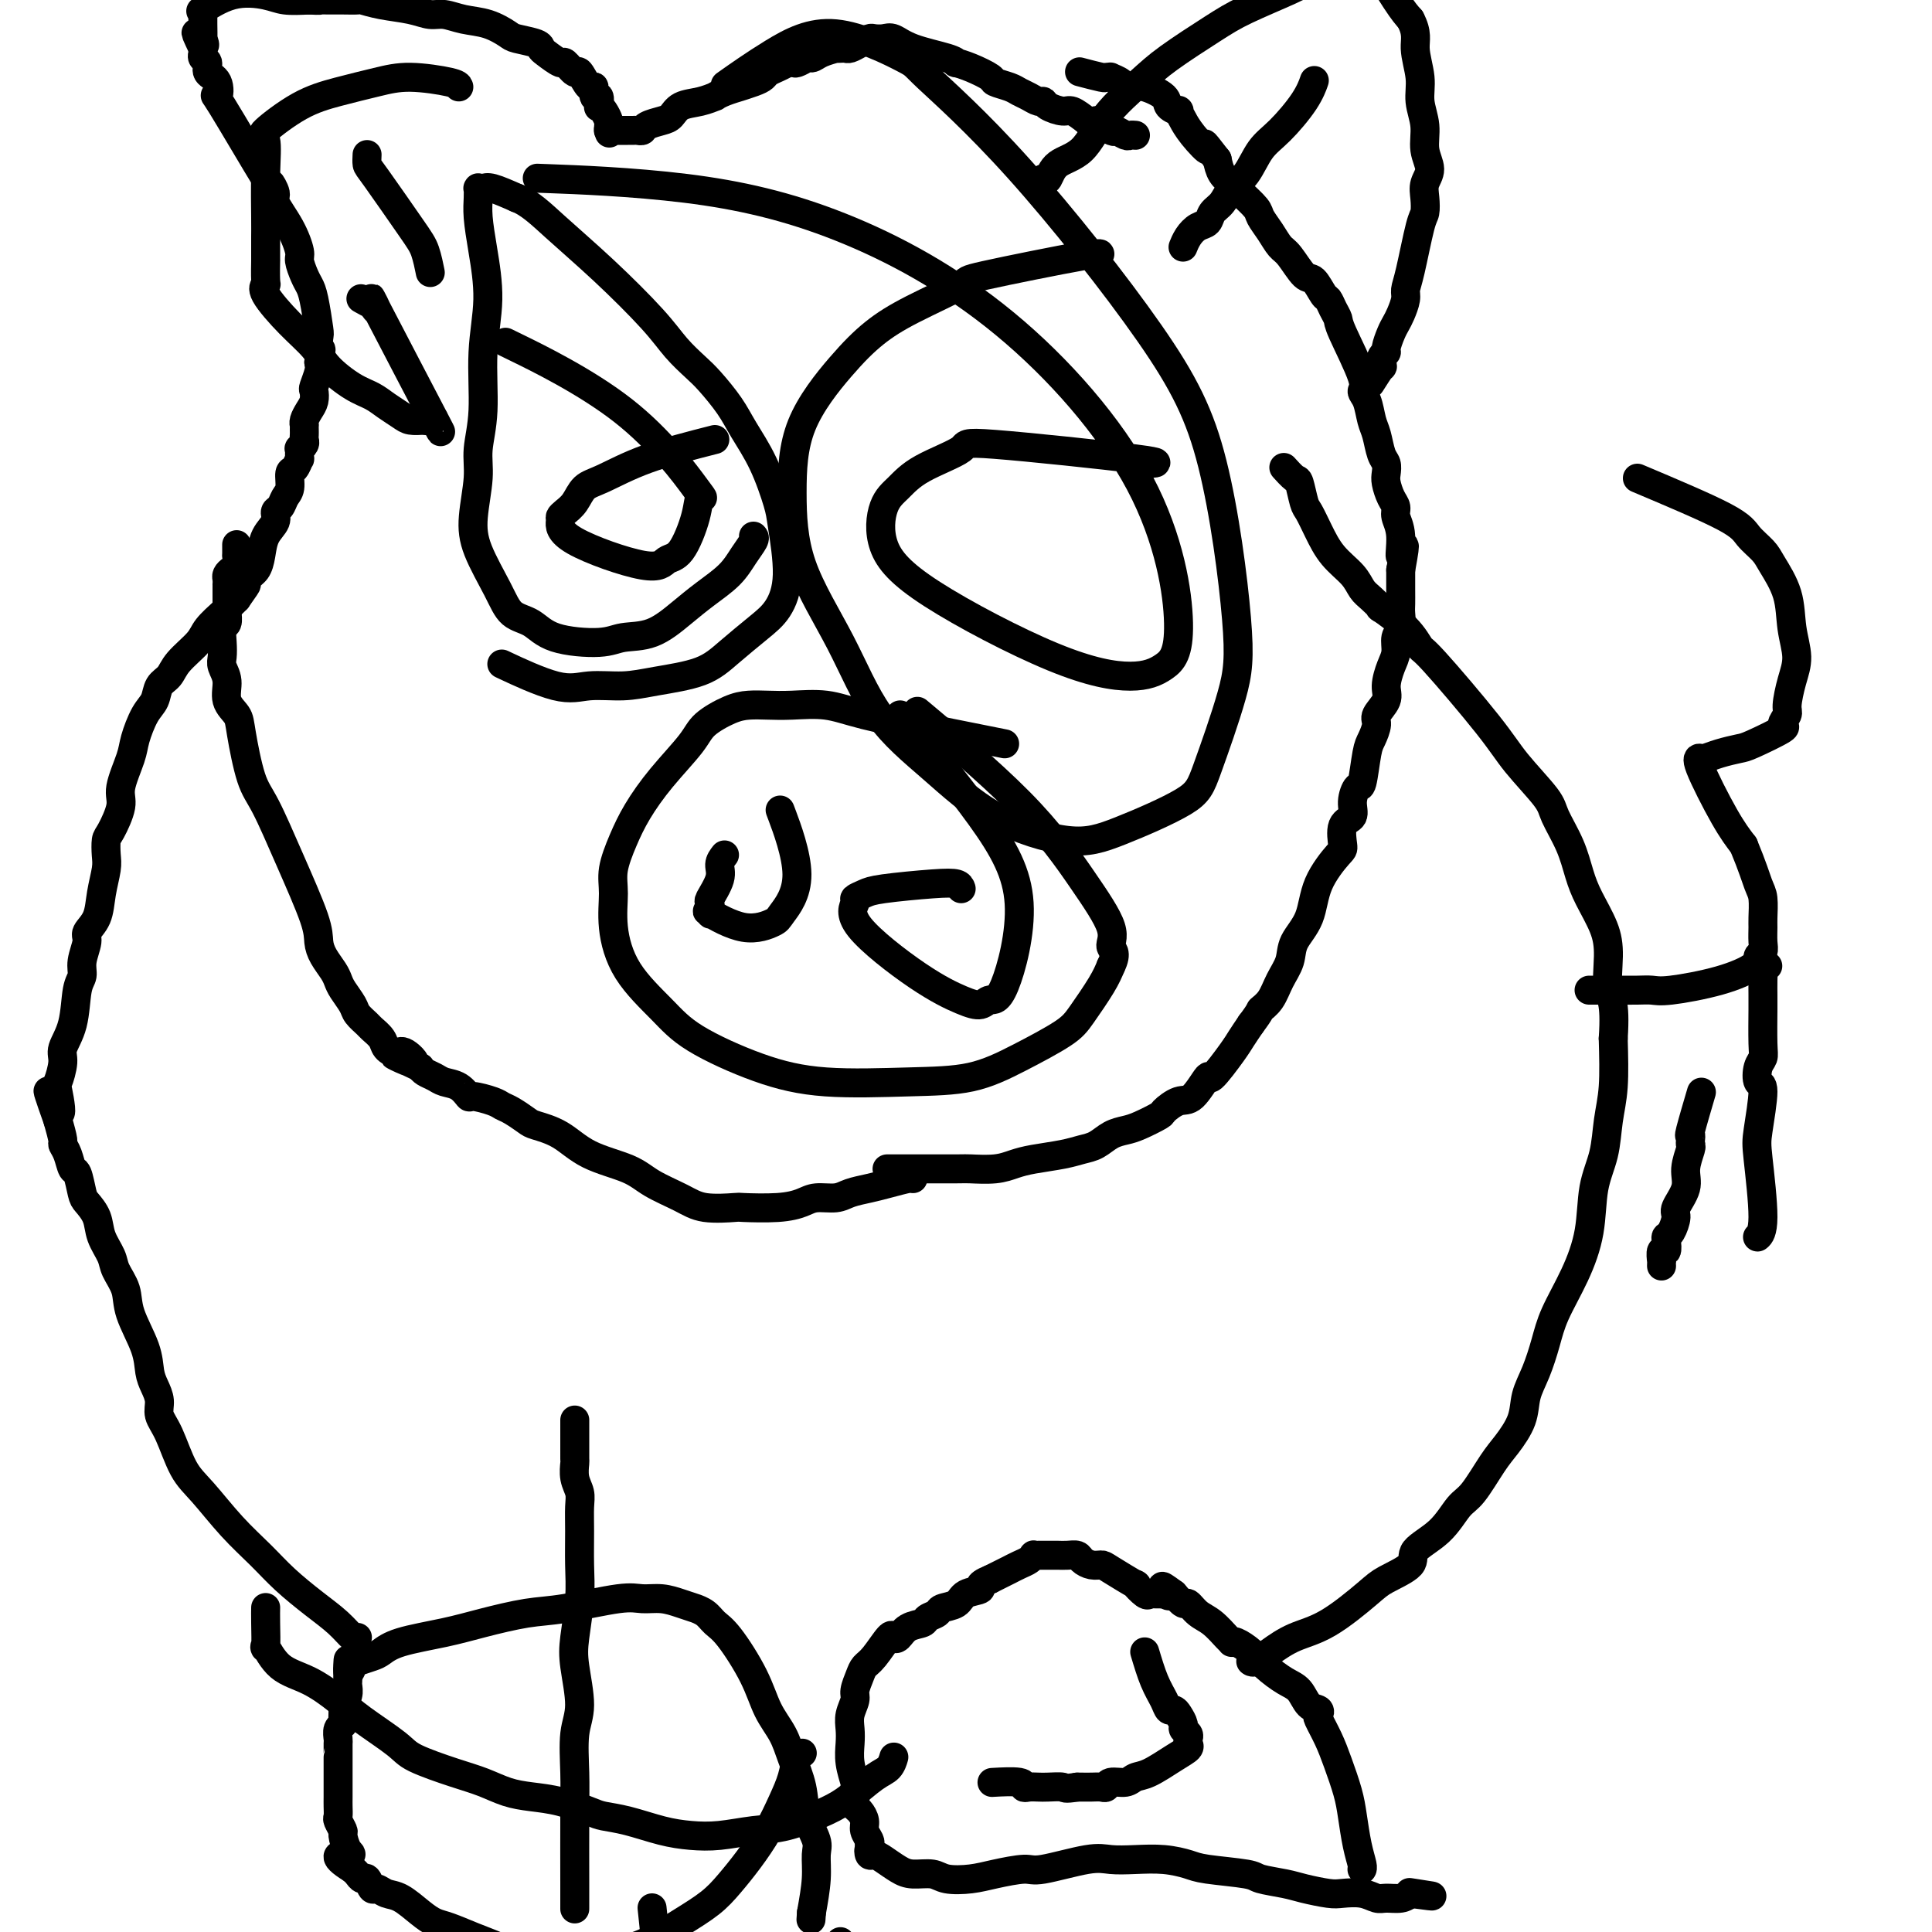 <svg viewBox='0 0 400 400' version='1.1' xmlns='http://www.w3.org/2000/svg' xmlns:xlink='http://www.w3.org/1999/xlink'><g fill='none' stroke='#000000' stroke-width='6' stroke-linecap='round' stroke-linejoin='round'><path d='M282,387c0.000,-0.001 0.001,-0.001 0,0c-0.001,0.001 -0.003,0.004 0,0c0.003,-0.004 0.012,-0.016 0,0c-0.012,0.016 -0.044,0.061 0,0c0.044,-0.061 0.163,-0.227 0,-1c-0.163,-0.773 -0.610,-2.152 -1,-4c-0.390,-1.848 -0.725,-4.166 -1,-6c-0.275,-1.834 -0.491,-3.184 -1,-5c-0.509,-1.816 -1.312,-4.098 -2,-6c-0.688,-1.902 -1.262,-3.425 -2,-5c-0.738,-1.575 -1.639,-3.202 -2,-4c-0.361,-0.798 -0.182,-0.765 0,-1c0.182,-0.235 0.365,-0.737 0,-1c-0.365,-0.263 -1.280,-0.286 -2,-1c-0.720,-0.714 -1.247,-2.118 -2,-3c-0.753,-0.882 -1.733,-1.242 -3,-2c-1.267,-0.758 -2.823,-1.916 -4,-3c-1.177,-1.084 -1.977,-2.096 -3,-3c-1.023,-0.904 -2.269,-1.702 -3,-2c-0.731,-0.298 -0.948,-0.096 -1,0c-0.052,0.096 0.060,0.084 0,0c-0.060,-0.084 -0.291,-0.242 -1,-1c-0.709,-0.758 -1.894,-2.118 -3,-3c-1.106,-0.882 -2.131,-1.288 -3,-2c-0.869,-0.712 -1.580,-1.730 -2,-2c-0.420,-0.270 -0.549,0.209 -1,0c-0.451,-0.209 -1.226,-1.104 -2,-2'/><path d='M243,330c-4.185,-3.094 -1.646,-0.829 -1,0c0.646,0.829 -0.601,0.221 -1,0c-0.399,-0.221 0.049,-0.057 0,0c-0.049,0.057 -0.596,0.007 -1,0c-0.404,-0.007 -0.664,0.029 -1,0c-0.336,-0.029 -0.748,-0.123 -1,0c-0.252,0.123 -0.343,0.464 -1,0c-0.657,-0.464 -1.881,-1.731 -2,-2c-0.119,-0.269 0.865,0.461 0,0c-0.865,-0.461 -3.579,-2.113 -5,-3c-1.421,-0.887 -1.549,-1.008 -2,-1c-0.451,0.008 -1.224,0.146 -2,0c-0.776,-0.146 -1.556,-0.575 -2,-1c-0.444,-0.425 -0.553,-0.846 -1,-1c-0.447,-0.154 -1.233,-0.041 -2,0c-0.767,0.041 -1.515,0.011 -2,0c-0.485,-0.011 -0.708,-0.003 -1,0c-0.292,0.003 -0.652,-0.000 -1,0c-0.348,0.000 -0.684,0.003 -1,0c-0.316,-0.003 -0.612,-0.012 -1,0c-0.388,0.012 -0.868,0.046 -1,0c-0.132,-0.046 0.086,-0.171 0,0c-0.086,0.171 -0.474,0.637 -1,1c-0.526,0.363 -1.191,0.622 -2,1c-0.809,0.378 -1.763,0.874 -2,1c-0.237,0.126 0.244,-0.120 0,0c-0.244,0.120 -1.213,0.606 -2,1c-0.787,0.394 -1.394,0.697 -2,1'/><path d='M205,327c-3.076,1.195 -1.764,1.682 -2,2c-0.236,0.318 -2.018,0.466 -3,1c-0.982,0.534 -1.164,1.453 -2,2c-0.836,0.547 -2.324,0.723 -3,1c-0.676,0.277 -0.538,0.656 -1,1c-0.462,0.344 -1.525,0.653 -2,1c-0.475,0.347 -0.363,0.730 -1,1c-0.637,0.270 -2.022,0.425 -3,1c-0.978,0.575 -1.547,1.568 -2,2c-0.453,0.432 -0.789,0.303 -1,0c-0.211,-0.303 -0.295,-0.779 -1,0c-0.705,0.779 -2.030,2.813 -3,4c-0.970,1.187 -1.584,1.528 -2,2c-0.416,0.472 -0.633,1.074 -1,2c-0.367,0.926 -0.883,2.176 -1,3c-0.117,0.824 0.164,1.223 0,2c-0.164,0.777 -0.772,1.932 -1,3c-0.228,1.068 -0.075,2.050 0,3c0.075,0.950 0.073,1.869 0,3c-0.073,1.131 -0.215,2.474 0,4c0.215,1.526 0.789,3.235 1,4c0.211,0.765 0.059,0.585 0,1c-0.059,0.415 -0.026,1.424 0,2c0.026,0.576 0.044,0.721 0,1c-0.044,0.279 -0.152,0.694 0,1c0.152,0.306 0.563,0.502 1,1c0.437,0.498 0.901,1.298 1,2c0.099,0.702 -0.166,1.304 0,2c0.166,0.696 0.762,1.484 1,2c0.238,0.516 0.119,0.758 0,1'/><path d='M180,382c0.629,2.793 0.202,1.277 0,1c-0.202,-0.277 -0.180,0.686 0,1c0.180,0.314 0.516,-0.022 1,0c0.484,0.022 1.114,0.402 2,1c0.886,0.598 2.028,1.415 3,2c0.972,0.585 1.772,0.939 3,1c1.228,0.061 2.882,-0.170 4,0c1.118,0.170 1.700,0.741 3,1c1.300,0.259 3.317,0.205 5,0c1.683,-0.205 3.033,-0.563 5,-1c1.967,-0.437 4.551,-0.954 6,-1c1.449,-0.046 1.761,0.379 4,0c2.239,-0.379 6.403,-1.563 9,-2c2.597,-0.437 3.628,-0.128 5,0c1.372,0.128 3.086,0.076 5,0c1.914,-0.076 4.029,-0.175 6,0c1.971,0.175 3.798,0.624 5,1c1.202,0.376 1.779,0.678 4,1c2.221,0.322 6.086,0.664 8,1c1.914,0.336 1.876,0.665 3,1c1.124,0.335 3.410,0.677 5,1c1.590,0.323 2.485,0.626 4,1c1.515,0.374 3.651,0.818 5,1c1.349,0.182 1.912,0.102 3,0c1.088,-0.102 2.700,-0.226 4,0c1.300,0.226 2.287,0.803 3,1c0.713,0.197 1.154,0.015 2,0c0.846,-0.015 2.099,0.139 3,0c0.901,-0.139 1.451,-0.569 2,-1'/><path d='M292,392c8.156,1.089 3.044,0.311 1,0c-2.044,-0.311 -1.022,-0.156 0,0'/><path d='M237,342c0.643,2.145 1.285,4.289 2,6c0.715,1.711 1.502,2.987 2,4c0.498,1.013 0.707,1.763 1,2c0.293,0.237 0.671,-0.039 1,0c0.329,0.039 0.610,0.392 1,1c0.390,0.608 0.889,1.473 1,2c0.111,0.527 -0.164,0.718 0,1c0.164,0.282 0.769,0.655 1,1c0.231,0.345 0.088,0.663 0,1c-0.088,0.337 -0.121,0.692 0,1c0.121,0.308 0.396,0.570 0,1c-0.396,0.430 -1.461,1.028 -3,2c-1.539,0.972 -3.550,2.317 -5,3c-1.450,0.683 -2.338,0.705 -3,1c-0.662,0.295 -1.097,0.864 -2,1c-0.903,0.136 -2.273,-0.160 -3,0c-0.727,0.160 -0.811,0.775 -1,1c-0.189,0.225 -0.484,0.060 -1,0c-0.516,-0.060 -1.254,-0.016 -2,0c-0.746,0.016 -1.499,0.005 -2,0c-0.501,-0.005 -0.751,-0.002 -1,0'/><path d='M223,370c-2.843,0.464 -2.451,0.125 -3,0c-0.549,-0.125 -2.041,-0.037 -3,0c-0.959,0.037 -1.386,0.024 -2,0c-0.614,-0.024 -1.416,-0.059 -2,0c-0.584,0.059 -0.950,0.212 -1,0c-0.050,-0.212 0.217,-0.788 -1,-1c-1.217,-0.212 -3.919,-0.061 -5,0c-1.081,0.061 -0.540,0.030 0,0'/><path d='M174,402c0.712,5.535 1.424,11.069 2,14c0.576,2.931 1.016,3.258 2,6c0.984,2.742 2.510,7.900 3,11c0.490,3.100 -0.057,4.142 0,5c0.057,0.858 0.718,1.533 1,2c0.282,0.467 0.184,0.727 0,1c-0.184,0.273 -0.456,0.559 0,1c0.456,0.441 1.638,1.035 2,2c0.362,0.965 -0.095,2.299 0,3c0.095,0.701 0.744,0.770 1,1c0.256,0.230 0.121,0.621 0,1c-0.121,0.379 -0.229,0.744 0,1c0.229,0.256 0.793,0.402 1,1c0.207,0.598 0.055,1.647 0,2c-0.055,0.353 -0.015,0.011 0,0c0.015,-0.011 0.004,0.309 0,1c-0.004,0.691 -0.001,1.752 0,2c0.001,0.248 0.000,-0.318 0,0c-0.000,0.318 -0.000,1.519 0,2c0.000,0.481 0.000,0.240 0,0'/><path d='M135,395c0.519,4.814 1.038,9.629 1,14c-0.038,4.371 -0.635,8.299 -1,12c-0.365,3.701 -0.500,7.175 -1,11c-0.500,3.825 -1.364,8.001 -2,11c-0.636,2.999 -1.043,4.823 -2,8c-0.957,3.177 -2.465,7.708 -4,11c-1.535,3.292 -3.098,5.345 -4,9c-0.902,3.655 -1.142,8.914 -2,13c-0.858,4.086 -2.335,7.001 -3,12c-0.665,4.999 -0.518,12.083 -1,17c-0.482,4.917 -1.593,7.669 -2,11c-0.407,3.331 -0.110,7.243 0,15c0.110,7.757 0.031,19.359 0,24c-0.031,4.641 -0.016,2.320 0,0'/><path d='M166,363c0.094,-0.022 0.189,-0.045 0,0c-0.189,0.045 -0.661,0.156 -1,1c-0.339,0.844 -0.544,2.420 -1,4c-0.456,1.580 -1.162,3.164 -2,5c-0.838,1.836 -1.807,3.925 -3,6c-1.193,2.075 -2.610,4.135 -4,6c-1.390,1.865 -2.752,3.536 -4,5c-1.248,1.464 -2.382,2.721 -4,4c-1.618,1.279 -3.720,2.578 -6,4c-2.280,1.422 -4.737,2.965 -7,4c-2.263,1.035 -4.332,1.560 -6,2c-1.668,0.440 -2.934,0.795 -5,1c-2.066,0.205 -4.932,0.259 -7,0c-2.068,-0.259 -3.337,-0.833 -5,-1c-1.663,-0.167 -3.719,0.072 -5,0c-1.281,-0.072 -1.787,-0.455 -3,-1c-1.213,-0.545 -3.132,-1.253 -5,-2c-1.868,-0.747 -3.683,-1.534 -5,-2c-1.317,-0.466 -2.135,-0.613 -3,-1c-0.865,-0.387 -1.776,-1.016 -3,-2c-1.224,-0.984 -2.762,-2.324 -4,-3c-1.238,-0.676 -2.177,-0.688 -3,-1c-0.823,-0.312 -1.530,-0.924 -2,-1c-0.470,-0.076 -0.703,0.383 -1,0c-0.297,-0.383 -0.657,-1.608 -1,-2c-0.343,-0.392 -0.669,0.048 -1,0c-0.331,-0.048 -0.666,-0.585 -1,-1c-0.334,-0.415 -0.667,-0.707 -1,-1'/><path d='M73,387c-5.349,-3.295 -2.222,-3.034 -1,-3c1.222,0.034 0.538,-0.161 0,-1c-0.538,-0.839 -0.929,-2.322 -1,-3c-0.071,-0.678 0.177,-0.551 0,-1c-0.177,-0.449 -0.779,-1.475 -1,-2c-0.221,-0.525 -0.059,-0.550 0,-1c0.059,-0.450 0.016,-1.323 0,-2c-0.016,-0.677 -0.004,-1.156 0,-2c0.004,-0.844 0.001,-2.054 0,-3c-0.001,-0.946 -0.000,-1.628 0,-2c0.000,-0.372 0.000,-0.432 0,-1c-0.000,-0.568 0.000,-1.643 0,-2c-0.000,-0.357 -0.001,0.003 0,0c0.001,-0.003 0.004,-0.368 0,-1c-0.004,-0.632 -0.015,-1.530 0,-2c0.015,-0.470 0.057,-0.511 0,-1c-0.057,-0.489 -0.212,-1.426 0,-2c0.212,-0.574 0.793,-0.786 1,-1c0.207,-0.214 0.041,-0.428 0,-1c-0.041,-0.572 0.041,-1.500 0,-2c-0.041,-0.500 -0.207,-0.572 0,-1c0.207,-0.428 0.788,-1.211 1,-2c0.212,-0.789 0.057,-1.584 0,-2c-0.057,-0.416 -0.015,-0.452 0,-1c0.015,-0.548 0.004,-1.609 0,-2c-0.004,-0.391 -0.001,-0.112 0,0c0.001,0.112 0.001,0.056 0,0'/><path d='M72,346c0.254,-4.748 -0.112,-1.117 0,0c0.112,1.117 0.703,-0.281 1,-1c0.297,-0.719 0.300,-0.759 1,-1c0.700,-0.241 2.097,-0.683 3,-1c0.903,-0.317 1.310,-0.509 2,-1c0.690,-0.491 1.662,-1.282 4,-2c2.338,-0.718 6.043,-1.363 9,-2c2.957,-0.637 5.164,-1.267 8,-2c2.836,-0.733 6.299,-1.570 9,-2c2.701,-0.430 4.641,-0.452 8,-1c3.359,-0.548 8.138,-1.621 11,-2c2.862,-0.379 3.809,-0.064 5,0c1.191,0.064 2.626,-0.124 4,0c1.374,0.124 2.685,0.561 4,1c1.315,0.439 2.632,0.879 3,1c0.368,0.121 -0.214,-0.077 0,0c0.214,0.077 1.225,0.428 2,1c0.775,0.572 1.314,1.366 2,2c0.686,0.634 1.520,1.108 3,3c1.480,1.892 3.605,5.200 5,8c1.395,2.800 2.060,5.090 3,7c0.940,1.910 2.154,3.439 3,5c0.846,1.561 1.323,3.154 2,5c0.677,1.846 1.555,3.944 2,6c0.445,2.056 0.456,4.070 1,6c0.544,1.930 1.620,3.775 2,5c0.380,1.225 0.064,1.830 0,3c-0.064,1.170 0.125,2.906 0,5c-0.125,2.094 -0.562,4.547 -1,7'/><path d='M168,396c-0.167,2.500 -0.083,1.250 0,0'/><path d='M208,154c-4.949,-0.989 -9.898,-1.978 -15,-3c-5.102,-1.022 -10.356,-2.078 -14,-3c-3.644,-0.922 -5.677,-1.710 -8,-2c-2.323,-0.290 -4.937,-0.083 -7,0c-2.063,0.083 -3.575,0.042 -5,0c-1.425,-0.042 -2.764,-0.086 -4,0c-1.236,0.086 -2.368,0.300 -4,1c-1.632,0.700 -3.763,1.886 -5,3c-1.237,1.114 -1.579,2.156 -3,4c-1.421,1.844 -3.921,4.490 -6,7c-2.079,2.510 -3.735,4.884 -5,7c-1.265,2.116 -2.137,3.974 -3,6c-0.863,2.026 -1.715,4.221 -2,6c-0.285,1.779 -0.001,3.142 0,5c0.001,1.858 -0.280,4.213 0,7c0.280,2.787 1.122,6.008 3,9c1.878,2.992 4.794,5.754 7,8c2.206,2.246 3.703,3.974 7,6c3.297,2.026 8.394,4.350 13,6c4.606,1.650 8.722,2.626 14,3c5.278,0.374 11.720,0.147 17,0c5.280,-0.147 9.400,-0.213 13,-1c3.600,-0.787 6.680,-2.297 10,-4c3.320,-1.703 6.880,-3.601 9,-5c2.120,-1.399 2.802,-2.300 4,-4c1.198,-1.700 2.914,-4.200 4,-6c1.086,-1.800 1.543,-2.900 2,-4'/><path d='M230,200c1.484,-2.941 0.195,-3.295 0,-4c-0.195,-0.705 0.705,-1.761 0,-4c-0.705,-2.239 -3.014,-5.662 -6,-10c-2.986,-4.338 -6.650,-9.591 -13,-16c-6.350,-6.409 -15.386,-13.974 -19,-17c-3.614,-3.026 -1.807,-1.513 0,0'/><path d='M150,177c-0.484,0.623 -0.967,1.246 -1,2c-0.033,0.754 0.385,1.639 0,3c-0.385,1.361 -1.573,3.199 -2,4c-0.427,0.801 -0.094,0.567 0,1c0.094,0.433 -0.052,1.535 0,2c0.052,0.465 0.301,0.294 0,0c-0.301,-0.294 -1.152,-0.710 0,0c1.152,0.710 4.308,2.545 7,3c2.692,0.455 4.920,-0.472 6,-1c1.080,-0.528 1.011,-0.657 2,-2c0.989,-1.343 3.035,-3.900 3,-8c-0.035,-4.100 -2.153,-9.743 -3,-12c-0.847,-2.257 -0.424,-1.129 0,0'/><path d='M199,184c-0.132,-0.398 -0.264,-0.797 -1,-1c-0.736,-0.203 -2.076,-0.211 -5,0c-2.924,0.211 -7.431,0.641 -10,1c-2.569,0.359 -3.201,0.647 -4,1c-0.799,0.353 -1.764,0.770 -2,1c-0.236,0.230 0.258,0.273 0,1c-0.258,0.727 -1.269,2.138 1,5c2.269,2.862 7.816,7.176 12,10c4.184,2.824 7.003,4.160 9,5c1.997,0.840 3.171,1.186 4,1c0.829,-0.186 1.312,-0.904 2,-1c0.688,-0.096 1.579,0.430 3,-3c1.421,-3.430 3.371,-10.816 3,-17c-0.371,-6.184 -3.061,-11.165 -8,-18c-4.939,-6.835 -12.125,-15.524 -15,-19c-2.875,-3.476 -1.437,-1.738 0,0'/><path d='M156,111c0.168,0.178 0.336,0.357 0,1c-0.336,0.643 -1.175,1.752 -2,3c-0.825,1.248 -1.634,2.635 -3,4c-1.366,1.365 -3.287,2.710 -5,4c-1.713,1.290 -3.217,2.527 -5,4c-1.783,1.473 -3.845,3.183 -6,4c-2.155,0.817 -4.405,0.740 -6,1c-1.595,0.260 -2.536,0.856 -5,1c-2.464,0.144 -6.450,-0.165 -9,-1c-2.550,-0.835 -3.665,-2.197 -5,-3c-1.335,-0.803 -2.889,-1.046 -4,-2c-1.111,-0.954 -1.777,-2.619 -3,-5c-1.223,-2.381 -3.003,-5.478 -4,-8c-0.997,-2.522 -1.211,-4.470 -1,-7c0.211,-2.530 0.846,-5.642 1,-8c0.154,-2.358 -0.172,-3.962 0,-6c0.172,-2.038 0.841,-4.509 1,-8c0.159,-3.491 -0.192,-8.002 0,-12c0.192,-3.998 0.927,-7.481 1,-11c0.073,-3.519 -0.516,-7.072 -1,-10c-0.484,-2.928 -0.861,-5.229 -1,-7c-0.139,-1.771 -0.038,-3.010 0,-4c0.038,-0.990 0.013,-1.729 0,-2c-0.013,-0.271 -0.014,-0.074 0,0c0.014,0.074 0.042,0.025 0,0c-0.042,-0.025 -0.156,-0.027 0,0c0.156,0.027 0.580,0.084 1,0c0.420,-0.084 0.834,-0.310 2,0c1.166,0.310 3.083,1.155 5,2'/><path d='M107,41c2.588,0.953 5.056,3.337 8,6c2.944,2.663 6.362,5.607 10,9c3.638,3.393 7.495,7.236 10,10c2.505,2.764 3.656,4.449 5,6c1.344,1.551 2.880,2.967 4,4c1.120,1.033 1.824,1.684 3,3c1.176,1.316 2.825,3.298 4,5c1.175,1.702 1.875,3.125 3,5c1.125,1.875 2.675,4.203 4,7c1.325,2.797 2.426,6.063 3,8c0.574,1.937 0.622,2.545 1,5c0.378,2.455 1.085,6.759 1,10c-0.085,3.241 -0.962,5.421 -2,7c-1.038,1.579 -2.239,2.557 -4,4c-1.761,1.443 -4.084,3.352 -6,5c-1.916,1.648 -3.426,3.034 -6,4c-2.574,0.966 -6.211,1.512 -9,2c-2.789,0.488 -4.728,0.918 -7,1c-2.272,0.082 -4.877,-0.184 -7,0c-2.123,0.184 -3.764,0.819 -7,0c-3.236,-0.819 -8.067,-3.091 -10,-4c-1.933,-0.909 -0.966,-0.454 0,0'/><path d='M148,91c-5.007,1.278 -10.013,2.555 -14,4c-3.987,1.445 -6.953,3.056 -9,4c-2.047,0.944 -3.175,1.221 -4,2c-0.825,0.779 -1.347,2.061 -2,3c-0.653,0.939 -1.437,1.536 -2,2c-0.563,0.464 -0.906,0.797 -1,1c-0.094,0.203 0.060,0.277 0,1c-0.060,0.723 -0.335,2.095 3,4c3.335,1.905 10.279,4.344 14,5c3.721,0.656 4.218,-0.470 5,-1c0.782,-0.530 1.849,-0.462 3,-2c1.151,-1.538 2.385,-4.680 3,-7c0.615,-2.320 0.609,-3.818 1,-4c0.391,-0.182 1.177,0.951 -1,-2c-2.177,-2.951 -7.317,-9.987 -15,-16c-7.683,-6.013 -17.909,-11.004 -22,-13c-4.091,-1.996 -2.045,-0.998 0,0'/><path d='M227,53c0.912,-0.425 1.824,-0.849 -3,0c-4.824,0.849 -15.385,2.973 -20,4c-4.615,1.027 -3.285,0.957 -5,2c-1.715,1.043 -6.474,3.199 -10,5c-3.526,1.801 -5.819,3.247 -8,5c-2.181,1.753 -4.248,3.812 -7,7c-2.752,3.188 -6.187,7.503 -8,12c-1.813,4.497 -2.002,9.174 -2,14c0.002,4.826 0.197,9.801 2,15c1.803,5.199 5.214,10.620 8,16c2.786,5.380 4.947,10.717 8,15c3.053,4.283 6.999,7.511 11,11c4.001,3.489 8.056,7.240 13,10c4.944,2.760 10.778,4.527 15,5c4.222,0.473 6.833,-0.350 11,-2c4.167,-1.650 9.889,-4.126 13,-6c3.111,-1.874 3.609,-3.147 5,-7c1.391,-3.853 3.674,-10.286 5,-15c1.326,-4.714 1.695,-7.708 1,-16c-0.695,-8.292 -2.456,-21.880 -5,-32c-2.544,-10.120 -5.873,-16.771 -13,-27c-7.127,-10.229 -18.054,-24.034 -27,-34c-8.946,-9.966 -15.912,-16.091 -19,-19c-3.088,-2.909 -2.300,-2.600 -5,-4c-2.700,-1.400 -8.889,-4.509 -14,-5c-5.111,-0.491 -9.145,1.637 -13,4c-3.855,2.363 -7.530,4.961 -9,6c-1.470,1.039 -0.735,0.520 0,0'/><path d='M237,96c2.282,-0.078 4.564,-0.155 -2,-1c-6.564,-0.845 -21.976,-2.456 -29,-3c-7.024,-0.544 -5.662,-0.021 -7,1c-1.338,1.021 -5.375,2.541 -8,4c-2.625,1.459 -3.836,2.859 -5,4c-1.164,1.141 -2.280,2.023 -3,4c-0.720,1.977 -1.043,5.047 0,8c1.043,2.953 3.452,5.788 10,10c6.548,4.212 17.234,9.801 25,13c7.766,3.199 12.613,4.007 16,4c3.387,-0.007 5.314,-0.828 7,-2c1.686,-1.172 3.131,-2.695 3,-9c-0.131,-6.305 -1.840,-17.392 -8,-29c-6.160,-11.608 -16.772,-23.738 -28,-33c-11.228,-9.262 -23.071,-15.658 -34,-20c-10.929,-4.342 -20.942,-6.631 -32,-8c-11.058,-1.369 -23.159,-1.820 -28,-2c-4.841,-0.180 -2.420,-0.090 0,0'/><path d='M95,18c-0.100,-0.292 -0.200,-0.583 -2,-1c-1.800,-0.417 -5.300,-0.959 -8,-1c-2.700,-0.041 -4.601,0.419 -7,1c-2.399,0.581 -5.298,1.284 -8,2c-2.702,0.716 -5.207,1.444 -8,3c-2.793,1.556 -5.873,3.939 -7,5c-1.127,1.061 -0.302,0.798 0,2c0.302,1.202 0.081,3.867 0,7c-0.081,3.133 -0.022,6.732 0,9c0.022,2.268 0.006,3.205 0,4c-0.006,0.795 -0.001,1.449 0,2c0.001,0.551 0.000,0.999 0,1c-0.000,0.001 0.001,-0.445 0,0c-0.001,0.445 -0.004,1.782 0,2c0.004,0.218 0.015,-0.683 0,0c-0.015,0.683 -0.058,2.952 0,4c0.058,1.048 0.215,0.877 0,1c-0.215,0.123 -0.802,0.540 0,2c0.802,1.460 2.995,3.963 5,6c2.005,2.037 3.824,3.609 5,5c1.176,1.391 1.708,2.600 3,4c1.292,1.400 3.342,2.992 5,4c1.658,1.008 2.922,1.433 4,2c1.078,0.567 1.969,1.276 3,2c1.031,0.724 2.201,1.464 3,2c0.799,0.536 1.228,0.867 2,1c0.772,0.133 1.886,0.066 3,0'/><path d='M88,87c2.577,0.708 1.520,-1.023 2,0c0.480,1.023 2.499,4.801 0,0c-2.499,-4.801 -9.514,-18.180 -12,-23c-2.486,-4.820 -0.442,-1.082 0,0c0.442,1.082 -0.716,-0.494 -1,-1c-0.284,-0.506 0.308,0.056 0,0c-0.308,-0.056 -1.517,-0.730 -2,-1c-0.483,-0.270 -0.242,-0.135 0,0'/><path d='M216,37c0.320,0.292 0.640,0.585 1,0c0.360,-0.585 0.759,-2.047 2,-3c1.241,-0.953 3.325,-1.395 5,-3c1.675,-1.605 2.943,-4.371 5,-7c2.057,-2.629 4.904,-5.121 7,-7c2.096,-1.879 3.441,-3.147 6,-5c2.559,-1.853 6.331,-4.292 9,-6c2.669,-1.708 4.234,-2.686 7,-4c2.766,-1.314 6.731,-2.965 9,-4c2.269,-1.035 2.842,-1.454 4,-2c1.158,-0.546 2.902,-1.218 4,-2c1.098,-0.782 1.550,-1.674 2,-2c0.450,-0.326 0.898,-0.087 1,0c0.102,0.087 -0.142,0.024 0,0c0.142,-0.024 0.668,-0.007 1,0c0.332,0.007 0.468,0.004 1,0c0.532,-0.004 1.459,-0.008 2,0c0.541,0.008 0.697,0.029 1,0c0.303,-0.029 0.752,-0.107 1,0c0.248,0.107 0.293,0.400 0,0c-0.293,-0.400 -0.925,-1.492 0,0c0.925,1.492 3.407,5.569 5,8c1.593,2.431 2.296,3.215 3,4'/><path d='M292,4c1.553,2.916 0.937,4.204 1,6c0.063,1.796 0.806,4.098 1,6c0.194,1.902 -0.162,3.405 0,5c0.162,1.595 0.842,3.283 1,5c0.158,1.717 -0.206,3.461 0,5c0.206,1.539 0.981,2.871 1,4c0.019,1.129 -0.719,2.056 -1,3c-0.281,0.944 -0.104,1.905 0,3c0.104,1.095 0.134,2.323 0,3c-0.134,0.677 -0.431,0.804 -1,3c-0.569,2.196 -1.409,6.461 -2,9c-0.591,2.539 -0.931,3.350 -1,4c-0.069,0.650 0.135,1.137 0,2c-0.135,0.863 -0.610,2.101 -1,3c-0.390,0.899 -0.697,1.458 -1,2c-0.303,0.542 -0.604,1.068 -1,2c-0.396,0.932 -0.889,2.271 -1,3c-0.111,0.729 0.159,0.847 0,1c-0.159,0.153 -0.747,0.339 -1,1c-0.253,0.661 -0.171,1.796 0,2c0.171,0.204 0.431,-0.522 0,0c-0.431,0.522 -1.552,2.292 -2,3c-0.448,0.708 -0.224,0.354 0,0'/><path d='M272,17c0.102,-0.294 0.205,-0.588 0,0c-0.205,0.588 -0.716,2.057 -2,4c-1.284,1.943 -3.341,4.359 -5,6c-1.659,1.641 -2.921,2.508 -4,4c-1.079,1.492 -1.976,3.608 -3,5c-1.024,1.392 -2.175,2.060 -3,3c-0.825,0.940 -1.324,2.152 -2,3c-0.676,0.848 -1.530,1.331 -2,2c-0.470,0.669 -0.557,1.525 -1,2c-0.443,0.475 -1.242,0.571 -2,1c-0.758,0.429 -1.473,1.192 -2,2c-0.527,0.808 -0.865,1.659 -1,2c-0.135,0.341 -0.068,0.170 0,0'/><path d='M76,32c-0.036,0.777 -0.073,1.554 0,2c0.073,0.446 0.254,0.562 2,3c1.746,2.438 5.056,7.200 7,10c1.944,2.800 2.524,3.638 3,5c0.476,1.362 0.850,3.246 1,4c0.150,0.754 0.075,0.377 0,0'/><path d='M364,256c0.038,-0.032 0.075,-0.065 0,0c-0.075,0.065 -0.264,0.227 0,0c0.264,-0.227 0.981,-0.843 1,-4c0.019,-3.157 -0.661,-8.856 -1,-12c-0.339,-3.144 -0.336,-3.735 0,-6c0.336,-2.265 1.004,-6.205 1,-8c-0.004,-1.795 -0.681,-1.443 -1,-2c-0.319,-0.557 -0.282,-2.021 0,-3c0.282,-0.979 0.807,-1.473 1,-2c0.193,-0.527 0.052,-1.086 0,-3c-0.052,-1.914 -0.015,-5.182 0,-7c0.015,-1.818 0.008,-2.186 0,-3c-0.008,-0.814 -0.016,-2.075 0,-3c0.016,-0.925 0.056,-1.516 0,-2c-0.056,-0.484 -0.207,-0.861 0,-1c0.207,-0.139 0.774,-0.040 1,0c0.226,0.040 0.113,0.020 0,0'/><path d='M339,99c7.122,3.005 14.245,6.009 18,8c3.755,1.991 4.143,2.968 5,4c0.857,1.032 2.181,2.120 3,3c0.819,0.880 1.131,1.553 2,3c0.869,1.447 2.295,3.669 3,6c0.705,2.331 0.688,4.770 1,7c0.312,2.230 0.954,4.251 1,6c0.046,1.749 -0.504,3.226 -1,5c-0.496,1.774 -0.938,3.845 -1,5c-0.062,1.155 0.256,1.395 0,2c-0.256,0.605 -1.086,1.577 -1,2c0.086,0.423 1.088,0.299 0,1c-1.088,0.701 -4.267,2.226 -6,3c-1.733,0.774 -2.020,0.796 -3,1c-0.980,0.204 -2.654,0.591 -4,1c-1.346,0.409 -2.365,0.840 -3,1c-0.635,0.160 -0.887,0.047 -1,0c-0.113,-0.047 -0.088,-0.029 0,0c0.088,0.029 0.240,0.070 0,0c-0.240,-0.070 -0.872,-0.250 0,2c0.872,2.250 3.249,6.928 5,10c1.751,3.072 2.875,4.536 4,6'/><path d='M361,175c1.856,4.474 2.497,6.658 3,8c0.503,1.342 0.868,1.841 1,3c0.132,1.159 0.031,2.978 0,4c-0.031,1.022 0.007,1.245 0,2c-0.007,0.755 -0.057,2.040 0,3c0.057,0.960 0.223,1.596 0,2c-0.223,0.404 -0.836,0.578 -1,1c-0.164,0.422 0.119,1.094 -1,2c-1.119,0.906 -3.642,2.047 -7,3c-3.358,0.953 -7.551,1.720 -10,2c-2.449,0.280 -3.153,0.075 -4,0c-0.847,-0.075 -1.838,-0.020 -3,0c-1.162,0.020 -2.494,0.005 -4,0c-1.506,-0.005 -3.187,-0.001 -4,0c-0.813,0.001 -0.757,0.000 -1,0c-0.243,-0.000 -0.784,-0.000 -1,0c-0.216,0.000 -0.108,0.000 0,0'/><path d='M344,262c0.000,0.009 0.000,0.019 0,0c-0.000,-0.019 -0.001,-0.066 0,0c0.001,0.066 0.004,0.244 0,0c-0.004,-0.244 -0.015,-0.909 0,-1c0.015,-0.091 0.056,0.393 0,0c-0.056,-0.393 -0.209,-1.661 0,-2c0.209,-0.339 0.778,0.253 1,0c0.222,-0.253 0.096,-1.350 0,-2c-0.096,-0.650 -0.161,-0.852 0,-1c0.161,-0.148 0.550,-0.243 1,-1c0.450,-0.757 0.962,-2.175 1,-3c0.038,-0.825 -0.396,-1.058 0,-2c0.396,-0.942 1.623,-2.595 2,-4c0.377,-1.405 -0.095,-2.563 0,-4c0.095,-1.437 0.755,-3.152 1,-4c0.245,-0.848 0.073,-0.827 0,-1c-0.073,-0.173 -0.047,-0.538 0,-1c0.047,-0.462 0.116,-1.021 0,-1c-0.116,0.021 -0.416,0.621 0,-1c0.416,-1.621 1.547,-5.463 2,-7c0.453,-1.537 0.226,-0.768 0,0'/><path d='M259,344c0.001,0.001 0.002,0.002 0,0c-0.002,-0.002 -0.007,-0.005 0,0c0.007,0.005 0.026,0.020 0,0c-0.026,-0.020 -0.097,-0.074 0,0c0.097,0.074 0.361,0.276 1,0c0.639,-0.276 1.652,-1.032 3,-2c1.348,-0.968 3.032,-2.149 5,-3c1.968,-0.851 4.222,-1.371 7,-3c2.778,-1.629 6.080,-4.366 8,-6c1.920,-1.634 2.457,-2.164 4,-3c1.543,-0.836 4.092,-1.978 5,-3c0.908,-1.022 0.175,-1.926 1,-3c0.825,-1.074 3.206,-2.320 5,-4c1.794,-1.680 2.999,-3.796 4,-5c1.001,-1.204 1.797,-1.497 3,-3c1.203,-1.503 2.811,-4.217 4,-6c1.189,-1.783 1.957,-2.636 3,-4c1.043,-1.364 2.361,-3.240 3,-5c0.639,-1.760 0.600,-3.405 1,-5c0.400,-1.595 1.239,-3.140 2,-5c0.761,-1.860 1.446,-4.036 2,-6c0.554,-1.964 0.978,-3.716 2,-6c1.022,-2.284 2.641,-5.099 4,-8c1.359,-2.901 2.459,-5.888 3,-9c0.541,-3.112 0.523,-6.348 1,-9c0.477,-2.652 1.447,-4.721 2,-7c0.553,-2.279 0.687,-4.767 1,-7c0.313,-2.233 0.804,-4.209 1,-7c0.196,-2.791 0.098,-6.395 0,-10'/><path d='M334,215c0.542,-8.104 -0.603,-8.364 -1,-10c-0.397,-1.636 -0.044,-4.648 0,-7c0.044,-2.352 -0.219,-4.044 -1,-6c-0.781,-1.956 -2.078,-4.176 -3,-6c-0.922,-1.824 -1.468,-3.253 -2,-5c-0.532,-1.747 -1.051,-3.813 -2,-6c-0.949,-2.187 -2.328,-4.496 -3,-6c-0.672,-1.504 -0.637,-2.204 -2,-4c-1.363,-1.796 -4.123,-4.688 -6,-7c-1.877,-2.312 -2.872,-4.043 -6,-8c-3.128,-3.957 -8.388,-10.141 -11,-13c-2.612,-2.859 -2.576,-2.394 -3,-3c-0.424,-0.606 -1.307,-2.283 -3,-4c-1.693,-1.717 -4.195,-3.474 -5,-4c-0.805,-0.526 0.087,0.177 0,0c-0.087,-0.177 -1.153,-1.236 -2,-2c-0.847,-0.764 -1.473,-1.234 -2,-2c-0.527,-0.766 -0.953,-1.827 -2,-3c-1.047,-1.173 -2.715,-2.458 -4,-4c-1.285,-1.542 -2.188,-3.339 -3,-5c-0.812,-1.661 -1.531,-3.185 -2,-4c-0.469,-0.815 -0.686,-0.922 -1,-2c-0.314,-1.078 -0.725,-3.126 -1,-4c-0.275,-0.874 -0.414,-0.575 -1,-1c-0.586,-0.425 -1.619,-1.576 -2,-2c-0.381,-0.424 -0.109,-0.121 0,0c0.109,0.121 0.054,0.061 0,0'/><path d='M185,364c0.056,-0.193 0.112,-0.387 0,0c-0.112,0.387 -0.391,1.354 -1,2c-0.609,0.646 -1.549,0.971 -3,2c-1.451,1.029 -3.412,2.763 -5,4c-1.588,1.237 -2.804,1.978 -5,3c-2.196,1.022 -5.372,2.324 -8,3c-2.628,0.676 -4.708,0.724 -7,1c-2.292,0.276 -4.795,0.778 -7,1c-2.205,0.222 -4.110,0.163 -6,0c-1.890,-0.163 -3.764,-0.428 -6,-1c-2.236,-0.572 -4.835,-1.449 -7,-2c-2.165,-0.551 -3.898,-0.777 -5,-1c-1.102,-0.223 -1.574,-0.444 -3,-1c-1.426,-0.556 -3.805,-1.446 -6,-2c-2.195,-0.554 -4.206,-0.771 -6,-1c-1.794,-0.229 -3.372,-0.471 -5,-1c-1.628,-0.529 -3.306,-1.345 -5,-2c-1.694,-0.655 -3.403,-1.150 -6,-2c-2.597,-0.850 -6.083,-2.055 -8,-3c-1.917,-0.945 -2.267,-1.629 -4,-3c-1.733,-1.371 -4.850,-3.427 -7,-5c-2.150,-1.573 -3.332,-2.662 -5,-4c-1.668,-1.338 -3.820,-2.924 -6,-4c-2.180,-1.076 -4.388,-1.641 -6,-3c-1.612,-1.359 -2.628,-3.513 -3,-4c-0.372,-0.487 -0.100,0.694 0,0c0.100,-0.694 0.027,-3.264 0,-5c-0.027,-1.736 -0.008,-2.639 0,-3c0.008,-0.361 0.004,-0.181 0,0'/><path d='M74,339c-0.194,0.251 -0.388,0.501 -1,0c-0.612,-0.501 -1.642,-1.755 -3,-3c-1.358,-1.245 -3.045,-2.482 -5,-4c-1.955,-1.518 -4.179,-3.316 -6,-5c-1.821,-1.684 -3.240,-3.255 -5,-5c-1.760,-1.745 -3.863,-3.664 -6,-6c-2.137,-2.336 -4.309,-5.090 -6,-7c-1.691,-1.910 -2.901,-2.976 -4,-5c-1.099,-2.024 -2.088,-5.005 -3,-7c-0.912,-1.995 -1.748,-3.003 -2,-4c-0.252,-0.997 0.079,-1.985 0,-3c-0.079,-1.015 -0.569,-2.059 -1,-3c-0.431,-0.941 -0.802,-1.778 -1,-3c-0.198,-1.222 -0.223,-2.829 -1,-5c-0.777,-2.171 -2.306,-4.905 -3,-7c-0.694,-2.095 -0.552,-3.551 -1,-5c-0.448,-1.449 -1.486,-2.892 -2,-4c-0.514,-1.108 -0.505,-1.880 -1,-3c-0.495,-1.120 -1.495,-2.588 -2,-4c-0.505,-1.412 -0.517,-2.768 -1,-4c-0.483,-1.232 -1.439,-2.339 -2,-3c-0.561,-0.661 -0.729,-0.874 -1,-2c-0.271,-1.126 -0.646,-3.164 -1,-4c-0.354,-0.836 -0.686,-0.470 -1,-1c-0.314,-0.530 -0.610,-1.957 -1,-3c-0.390,-1.043 -0.874,-1.704 -1,-2c-0.126,-0.296 0.107,-0.227 0,-1c-0.107,-0.773 -0.553,-2.386 -1,-4'/><path d='M12,232c-4.027,-11.366 -1.095,-3.782 0,-2c1.095,1.782 0.353,-2.239 0,-4c-0.353,-1.761 -0.316,-1.263 0,-2c0.316,-0.737 0.912,-2.711 1,-4c0.088,-1.289 -0.331,-1.894 0,-3c0.331,-1.106 1.414,-2.713 2,-5c0.586,-2.287 0.677,-5.256 1,-7c0.323,-1.744 0.878,-2.265 1,-3c0.122,-0.735 -0.189,-1.686 0,-3c0.189,-1.314 0.877,-2.992 1,-4c0.123,-1.008 -0.321,-1.347 0,-2c0.321,-0.653 1.406,-1.621 2,-3c0.594,-1.379 0.697,-3.167 1,-5c0.303,-1.833 0.807,-3.709 1,-5c0.193,-1.291 0.074,-1.998 0,-3c-0.074,-1.002 -0.104,-2.299 0,-3c0.104,-0.701 0.342,-0.808 1,-2c0.658,-1.192 1.737,-3.471 2,-5c0.263,-1.529 -0.290,-2.310 0,-4c0.290,-1.690 1.425,-4.291 2,-6c0.575,-1.709 0.591,-2.526 1,-4c0.409,-1.474 1.210,-3.604 2,-5c0.790,-1.396 1.571,-2.057 2,-3c0.429,-0.943 0.508,-2.166 1,-3c0.492,-0.834 1.396,-1.278 2,-2c0.604,-0.722 0.906,-1.723 2,-3c1.094,-1.277 2.978,-2.831 4,-4c1.022,-1.169 1.181,-1.952 2,-3c0.819,-1.048 2.297,-2.359 3,-3c0.703,-0.641 0.629,-0.612 1,-1c0.371,-0.388 1.185,-1.194 2,-2'/><path d='M49,124c3.443,-4.841 1.551,-2.444 1,-2c-0.551,0.444 0.238,-1.064 1,-2c0.762,-0.936 1.496,-1.302 2,-2c0.504,-0.698 0.779,-1.730 1,-3c0.221,-1.270 0.388,-2.777 1,-4c0.612,-1.223 1.671,-2.160 2,-3c0.329,-0.840 -0.070,-1.581 0,-2c0.070,-0.419 0.610,-0.517 1,-1c0.390,-0.483 0.630,-1.353 1,-2c0.370,-0.647 0.870,-1.071 1,-2c0.130,-0.929 -0.108,-2.362 0,-3c0.108,-0.638 0.564,-0.482 1,-1c0.436,-0.518 0.853,-1.711 1,-2c0.147,-0.289 0.025,0.326 0,0c-0.025,-0.326 0.046,-1.593 0,-2c-0.046,-0.407 -0.208,0.046 0,0c0.208,-0.046 0.788,-0.591 1,-1c0.212,-0.409 0.057,-0.683 0,-1c-0.057,-0.317 -0.016,-0.675 0,-1c0.016,-0.325 0.007,-0.615 0,-1c-0.007,-0.385 -0.012,-0.865 0,-1c0.012,-0.135 0.042,0.076 0,0c-0.042,-0.076 -0.156,-0.438 0,-1c0.156,-0.562 0.581,-1.323 1,-2c0.419,-0.677 0.830,-1.270 1,-2c0.170,-0.730 0.097,-1.598 0,-2c-0.097,-0.402 -0.218,-0.339 0,-1c0.218,-0.661 0.777,-2.046 1,-3c0.223,-0.954 0.112,-1.477 0,-2'/><path d='M66,75c0.932,-4.303 0.261,-2.059 0,-2c-0.261,0.059 -0.111,-2.066 0,-3c0.111,-0.934 0.183,-0.677 0,-2c-0.183,-1.323 -0.622,-4.225 -1,-6c-0.378,-1.775 -0.694,-2.423 -1,-3c-0.306,-0.577 -0.601,-1.083 -1,-2c-0.399,-0.917 -0.900,-2.247 -1,-3c-0.100,-0.753 0.203,-0.930 0,-2c-0.203,-1.070 -0.911,-3.032 -2,-5c-1.089,-1.968 -2.559,-3.942 -3,-5c-0.441,-1.058 0.148,-1.202 0,-2c-0.148,-0.798 -1.032,-2.252 -1,-2c0.032,0.252 0.982,2.209 -1,-1c-1.982,-3.209 -6.894,-11.585 -9,-15c-2.106,-3.415 -1.405,-1.871 -1,-2c0.405,-0.129 0.515,-1.932 0,-3c-0.515,-1.068 -1.655,-1.399 -2,-2c-0.345,-0.601 0.103,-1.470 0,-2c-0.103,-0.530 -0.759,-0.720 -1,-1c-0.241,-0.280 -0.069,-0.652 0,-1c0.069,-0.348 0.034,-0.674 0,-1'/><path d='M42,10c-2.785,-5.879 -0.746,-2.077 0,-1c0.746,1.077 0.200,-0.572 0,-1c-0.200,-0.428 -0.054,0.365 0,0c0.054,-0.365 0.014,-1.888 0,-3c-0.014,-1.112 -0.004,-1.815 0,-2c0.004,-0.185 0.001,0.147 0,0c-0.001,-0.147 0.001,-0.772 0,-1c-0.001,-0.228 -0.005,-0.058 0,0c0.005,0.058 0.018,0.005 0,0c-0.018,-0.005 -0.066,0.040 0,0c0.066,-0.040 0.246,-0.165 0,0c-0.246,0.165 -0.917,0.619 0,0c0.917,-0.619 3.421,-2.310 6,-3c2.579,-0.690 5.233,-0.378 7,0c1.767,0.378 2.648,0.822 4,1c1.352,0.178 3.176,0.089 5,0'/><path d='M64,0c2.843,0.154 1.950,0.041 2,0c0.050,-0.041 1.043,-0.008 2,0c0.957,0.008 1.880,-0.009 3,0c1.120,0.009 2.439,0.045 3,0c0.561,-0.045 0.365,-0.171 1,0c0.635,0.171 2.100,0.637 4,1c1.900,0.363 4.233,0.621 6,1c1.767,0.379 2.967,0.879 4,1c1.033,0.121 1.899,-0.136 3,0c1.101,0.136 2.439,0.666 4,1c1.561,0.334 3.346,0.471 5,1c1.654,0.529 3.176,1.450 4,2c0.824,0.550 0.950,0.730 2,1c1.050,0.270 3.026,0.630 4,1c0.974,0.370 0.948,0.748 1,1c0.052,0.252 0.184,0.376 1,1c0.816,0.624 2.316,1.748 3,2c0.684,0.252 0.551,-0.369 1,0c0.449,0.369 1.478,1.729 2,2c0.522,0.271 0.536,-0.546 1,0c0.464,0.546 1.378,2.455 2,3c0.622,0.545 0.950,-0.275 1,0c0.050,0.275 -0.180,1.645 0,2c0.180,0.355 0.770,-0.304 1,0c0.230,0.304 0.100,1.573 0,2c-0.100,0.427 -0.170,0.012 0,0c0.170,-0.012 0.582,0.378 1,1c0.418,0.622 0.843,1.475 1,2c0.157,0.525 0.045,0.721 0,1c-0.045,0.279 -0.022,0.639 0,1'/><path d='M126,27c0.307,1.083 0.075,0.290 0,0c-0.075,-0.290 0.007,-0.078 0,0c-0.007,0.078 -0.104,0.021 0,0c0.104,-0.021 0.409,-0.006 1,0c0.591,0.006 1.468,0.002 2,0c0.532,-0.002 0.718,-0.004 1,0c0.282,0.004 0.660,0.012 1,0c0.340,-0.012 0.644,-0.044 1,0c0.356,0.044 0.765,0.163 1,0c0.235,-0.163 0.295,-0.607 1,-1c0.705,-0.393 2.053,-0.736 3,-1c0.947,-0.264 1.492,-0.448 2,-1c0.508,-0.552 0.978,-1.471 2,-2c1.022,-0.529 2.598,-0.668 4,-1c1.402,-0.332 2.632,-0.859 3,-1c0.368,-0.141 -0.127,0.103 0,0c0.127,-0.103 0.874,-0.552 2,-1c1.126,-0.448 2.629,-0.893 3,-1c0.371,-0.107 -0.392,0.126 0,0c0.392,-0.126 1.939,-0.611 3,-1c1.061,-0.389 1.635,-0.682 2,-1c0.365,-0.318 0.521,-0.663 1,-1c0.479,-0.337 1.280,-0.668 2,-1c0.720,-0.332 1.360,-0.666 2,-1'/><path d='M163,13c6.144,-2.102 3.003,-0.357 2,0c-1.003,0.357 0.133,-0.675 1,-1c0.867,-0.325 1.465,0.057 2,0c0.535,-0.057 1.008,-0.551 2,-1c0.992,-0.449 2.503,-0.852 3,-1c0.497,-0.148 -0.019,-0.043 0,0c0.019,0.043 0.572,0.022 1,0c0.428,-0.022 0.730,-0.044 1,0c0.270,0.044 0.509,0.156 1,0c0.491,-0.156 1.233,-0.579 2,-1c0.767,-0.421 1.559,-0.839 2,-1c0.441,-0.161 0.531,-0.065 1,0c0.469,0.065 1.317,0.098 2,0c0.683,-0.098 1.200,-0.328 2,0c0.800,0.328 1.882,1.214 4,2c2.118,0.786 5.272,1.471 7,2c1.728,0.529 2.030,0.901 2,1c-0.030,0.099 -0.391,-0.076 0,0c0.391,0.076 1.532,0.402 3,1c1.468,0.598 3.261,1.469 4,2c0.739,0.531 0.425,0.720 1,1c0.575,0.280 2.038,0.649 3,1c0.962,0.351 1.422,0.685 2,1c0.578,0.315 1.275,0.610 2,1c0.725,0.390 1.478,0.873 2,1c0.522,0.127 0.814,-0.104 1,0c0.186,0.104 0.266,0.543 1,1c0.734,0.457 2.121,0.931 3,1c0.879,0.069 1.251,-0.266 2,0c0.749,0.266 1.874,1.133 3,2'/><path d='M225,25c6.777,2.504 2.719,0.265 2,0c-0.719,-0.265 1.902,1.446 3,2c1.098,0.554 0.672,-0.048 1,0c0.328,0.048 1.408,0.745 2,1c0.592,0.255 0.695,0.068 1,0c0.305,-0.068 0.813,-0.018 1,0c0.187,0.018 0.053,0.005 0,0c-0.053,-0.005 -0.027,-0.003 0,0'/><path d='M189,244c0.017,0.024 0.034,0.048 0,0c-0.034,-0.048 -0.118,-0.166 -1,0c-0.882,0.166 -2.561,0.618 -4,1c-1.439,0.382 -2.639,0.694 -4,1c-1.361,0.306 -2.884,0.608 -4,1c-1.116,0.392 -1.823,0.876 -3,1c-1.177,0.124 -2.822,-0.111 -4,0c-1.178,0.111 -1.890,0.567 -3,1c-1.110,0.433 -2.619,0.843 -5,1c-2.381,0.157 -5.634,0.061 -7,0c-1.366,-0.061 -0.843,-0.089 -2,0c-1.157,0.089 -3.992,0.293 -6,0c-2.008,-0.293 -3.190,-1.083 -5,-2c-1.810,-0.917 -4.250,-1.962 -6,-3c-1.750,-1.038 -2.810,-2.070 -5,-3c-2.190,-0.930 -5.511,-1.759 -8,-3c-2.489,-1.241 -4.148,-2.896 -6,-4c-1.852,-1.104 -3.897,-1.657 -5,-2c-1.103,-0.343 -1.262,-0.474 -2,-1c-0.738,-0.526 -2.053,-1.445 -3,-2c-0.947,-0.555 -1.527,-0.744 -2,-1c-0.473,-0.256 -0.840,-0.579 -2,-1c-1.160,-0.421 -3.111,-0.939 -4,-1c-0.889,-0.061 -0.714,0.334 -1,0c-0.286,-0.334 -1.032,-1.399 -2,-2c-0.968,-0.601 -2.156,-0.738 -3,-1c-0.844,-0.262 -1.343,-0.647 -2,-1c-0.657,-0.353 -1.474,-0.672 -2,-1c-0.526,-0.328 -0.763,-0.664 -1,-1'/><path d='M87,221c-9.544,-4.589 -3.904,-1.561 -2,-1c1.904,0.561 0.072,-1.345 -1,-2c-1.072,-0.655 -1.385,-0.058 -2,0c-0.615,0.058 -1.531,-0.421 -2,-1c-0.469,-0.579 -0.492,-1.256 -1,-2c-0.508,-0.744 -1.502,-1.554 -2,-2c-0.498,-0.446 -0.501,-0.528 -1,-1c-0.499,-0.472 -1.495,-1.333 -2,-2c-0.505,-0.667 -0.520,-1.140 -1,-2c-0.480,-0.860 -1.425,-2.106 -2,-3c-0.575,-0.894 -0.781,-1.436 -1,-2c-0.219,-0.564 -0.451,-1.149 -1,-2c-0.549,-0.851 -1.413,-1.967 -2,-3c-0.587,-1.033 -0.895,-1.982 -1,-3c-0.105,-1.018 -0.007,-2.103 -1,-5c-0.993,-2.897 -3.077,-7.605 -5,-12c-1.923,-4.395 -3.686,-8.478 -5,-11c-1.314,-2.522 -2.179,-3.483 -3,-6c-0.821,-2.517 -1.597,-6.589 -2,-9c-0.403,-2.411 -0.434,-3.159 -1,-4c-0.566,-0.841 -1.668,-1.775 -2,-3c-0.332,-1.225 0.106,-2.742 0,-4c-0.106,-1.258 -0.757,-2.258 -1,-3c-0.243,-0.742 -0.079,-1.226 0,-2c0.079,-0.774 0.074,-1.839 0,-3c-0.074,-1.161 -0.216,-2.419 0,-3c0.216,-0.581 0.790,-0.484 1,-1c0.210,-0.516 0.056,-1.643 0,-2c-0.056,-0.357 -0.015,0.058 0,0c0.015,-0.058 0.004,-0.588 0,-1c-0.004,-0.412 -0.002,-0.706 0,-1'/><path d='M47,125c-0.000,-3.271 -0.000,-1.450 0,-1c0.000,0.450 0.000,-0.471 0,-1c-0.000,-0.529 -0.001,-0.666 0,-1c0.001,-0.334 0.003,-0.863 0,-1c-0.003,-0.137 -0.011,0.119 0,0c0.011,-0.119 0.041,-0.614 0,-1c-0.041,-0.386 -0.155,-0.662 0,-1c0.155,-0.338 0.577,-0.739 1,-1c0.423,-0.261 0.845,-0.381 1,-1c0.155,-0.619 0.041,-1.735 0,-2c-0.041,-0.265 -0.011,0.321 0,0c0.011,-0.321 0.003,-1.548 0,-2c-0.003,-0.452 -0.001,-0.129 0,0c0.001,0.129 0.000,0.065 0,0'/><path d='M184,242c-0.309,0.000 -0.617,0.001 0,0c0.617,-0.001 2.160,-0.003 5,0c2.840,0.003 6.977,0.012 9,0c2.023,-0.012 1.930,-0.045 3,0c1.070,0.045 3.301,0.166 5,0c1.699,-0.166 2.867,-0.621 4,-1c1.133,-0.379 2.232,-0.683 4,-1c1.768,-0.317 4.206,-0.649 6,-1c1.794,-0.351 2.943,-0.723 4,-1c1.057,-0.277 2.021,-0.460 3,-1c0.979,-0.540 1.973,-1.439 3,-2c1.027,-0.561 2.088,-0.785 3,-1c0.912,-0.215 1.674,-0.421 3,-1c1.326,-0.579 3.214,-1.530 4,-2c0.786,-0.470 0.470,-0.457 1,-1c0.530,-0.543 1.907,-1.640 3,-2c1.093,-0.360 1.903,0.018 3,-1c1.097,-1.018 2.482,-3.430 3,-4c0.518,-0.570 0.170,0.703 1,0c0.830,-0.703 2.839,-3.382 4,-5c1.161,-1.618 1.475,-2.177 2,-3c0.525,-0.823 1.263,-1.912 2,-3'/><path d='M259,212c2.212,-2.930 1.743,-2.754 2,-3c0.257,-0.246 1.242,-0.913 2,-2c0.758,-1.087 1.289,-2.595 2,-4c0.711,-1.405 1.602,-2.706 2,-4c0.398,-1.294 0.303,-2.582 1,-4c0.697,-1.418 2.185,-2.968 3,-5c0.815,-2.032 0.958,-4.546 2,-7c1.042,-2.454 2.982,-4.848 4,-6c1.018,-1.152 1.113,-1.063 1,-2c-0.113,-0.937 -0.434,-2.901 0,-4c0.434,-1.099 1.622,-1.334 2,-2c0.378,-0.666 -0.054,-1.763 0,-3c0.054,-1.237 0.593,-2.615 1,-3c0.407,-0.385 0.681,0.221 1,-1c0.319,-1.221 0.682,-4.270 1,-6c0.318,-1.730 0.592,-2.142 1,-3c0.408,-0.858 0.949,-2.162 1,-3c0.051,-0.838 -0.389,-1.210 0,-2c0.389,-0.790 1.606,-1.997 2,-3c0.394,-1.003 -0.034,-1.801 0,-3c0.034,-1.199 0.531,-2.801 1,-4c0.469,-1.199 0.910,-1.997 1,-3c0.090,-1.003 -0.172,-2.210 0,-3c0.172,-0.790 0.778,-1.162 1,-2c0.222,-0.838 0.059,-2.142 0,-3c-0.059,-0.858 -0.016,-1.269 0,-2c0.016,-0.731 0.005,-1.780 0,-3c-0.005,-1.220 -0.002,-2.610 0,-4'/><path d='M290,118c1.530,-8.384 0.355,-3.845 0,-3c-0.355,0.845 0.112,-2.004 0,-4c-0.112,-1.996 -0.801,-3.139 -1,-4c-0.199,-0.861 0.091,-1.438 0,-2c-0.091,-0.562 -0.563,-1.107 -1,-2c-0.437,-0.893 -0.838,-2.133 -1,-3c-0.162,-0.867 -0.085,-1.361 0,-2c0.085,-0.639 0.178,-1.424 0,-2c-0.178,-0.576 -0.627,-0.942 -1,-2c-0.373,-1.058 -0.671,-2.808 -1,-4c-0.329,-1.192 -0.691,-1.825 -1,-3c-0.309,-1.175 -0.565,-2.891 -1,-4c-0.435,-1.109 -1.048,-1.609 -1,-2c0.048,-0.391 0.756,-0.672 0,-3c-0.756,-2.328 -2.975,-6.701 -4,-9c-1.025,-2.299 -0.855,-2.522 -1,-3c-0.145,-0.478 -0.604,-1.210 -1,-2c-0.396,-0.790 -0.729,-1.637 -1,-2c-0.271,-0.363 -0.481,-0.242 -1,-1c-0.519,-0.758 -1.346,-2.394 -2,-3c-0.654,-0.606 -1.135,-0.183 -2,-1c-0.865,-0.817 -2.114,-2.875 -3,-4c-0.886,-1.125 -1.410,-1.316 -2,-2c-0.590,-0.684 -1.246,-1.860 -2,-3c-0.754,-1.140 -1.606,-2.244 -2,-3c-0.394,-0.756 -0.329,-1.164 -1,-2c-0.671,-0.836 -2.077,-2.100 -3,-3c-0.923,-0.900 -1.364,-1.435 -2,-2c-0.636,-0.565 -1.467,-1.162 -2,-2c-0.533,-0.838 -0.766,-1.919 -1,-3'/><path d='M252,33c-4.172,-5.427 -2.103,-2.495 -2,-2c0.103,0.495 -1.760,-1.446 -3,-3c-1.240,-1.554 -1.856,-2.720 -2,-3c-0.144,-0.280 0.186,0.326 0,0c-0.186,-0.326 -0.886,-1.583 -1,-2c-0.114,-0.417 0.357,0.008 0,0c-0.357,-0.008 -1.544,-0.447 -2,-1c-0.456,-0.553 -0.182,-1.219 -1,-2c-0.818,-0.781 -2.729,-1.676 -4,-2c-1.271,-0.324 -1.904,-0.077 -2,0c-0.096,0.077 0.343,-0.018 0,0c-0.343,0.018 -1.469,0.148 -2,0c-0.531,-0.148 -0.468,-0.575 -1,-1c-0.532,-0.425 -1.660,-0.850 -2,-1c-0.340,-0.150 0.108,-0.026 0,0c-0.108,0.026 -0.771,-0.044 -1,0c-0.229,0.044 -0.023,0.204 -1,0c-0.977,-0.204 -3.136,-0.773 -4,-1c-0.864,-0.227 -0.432,-0.114 0,0'/><path d='M119,395c-0.001,0.200 -0.001,0.399 0,0c0.001,-0.399 0.005,-1.397 0,-5c-0.005,-3.603 -0.019,-9.811 0,-14c0.019,-4.189 0.071,-6.361 0,-9c-0.071,-2.639 -0.264,-5.747 0,-8c0.264,-2.253 0.985,-3.650 1,-6c0.015,-2.350 -0.675,-5.653 -1,-8c-0.325,-2.347 -0.283,-3.738 0,-6c0.283,-2.262 0.809,-5.396 1,-8c0.191,-2.604 0.047,-4.678 0,-7c-0.047,-2.322 0.001,-4.892 0,-7c-0.001,-2.108 -0.053,-3.753 0,-5c0.053,-1.247 0.210,-2.097 0,-3c-0.210,-0.903 -0.788,-1.858 -1,-3c-0.212,-1.142 -0.057,-2.472 0,-3c0.057,-0.528 0.015,-0.255 0,-1c-0.015,-0.745 -0.004,-2.508 0,-3c0.004,-0.492 0.001,0.289 0,0c-0.001,-0.289 -0.000,-1.647 0,-2c0.000,-0.353 0.000,0.297 0,0c-0.000,-0.297 -0.000,-1.543 0,-2c0.000,-0.457 0.000,-0.126 0,0c-0.000,0.126 -0.000,0.048 0,0c0.000,-0.048 0.000,-0.064 0,0c-0.000,0.064 -0.000,0.210 0,0c0.000,-0.210 0.000,-0.774 0,-1c-0.000,-0.226 -0.000,-0.113 0,0'/><path d='M-9,152c0.000,4.097 0.000,8.195 0,-2c0.000,-10.195 0.000,-34.681 0,-48c0.000,-13.319 0.000,-15.470 0,-21c0.000,-5.530 0.000,-14.437 0,-18c0.000,-3.563 0.000,-1.781 0,0'/></g>
</svg>